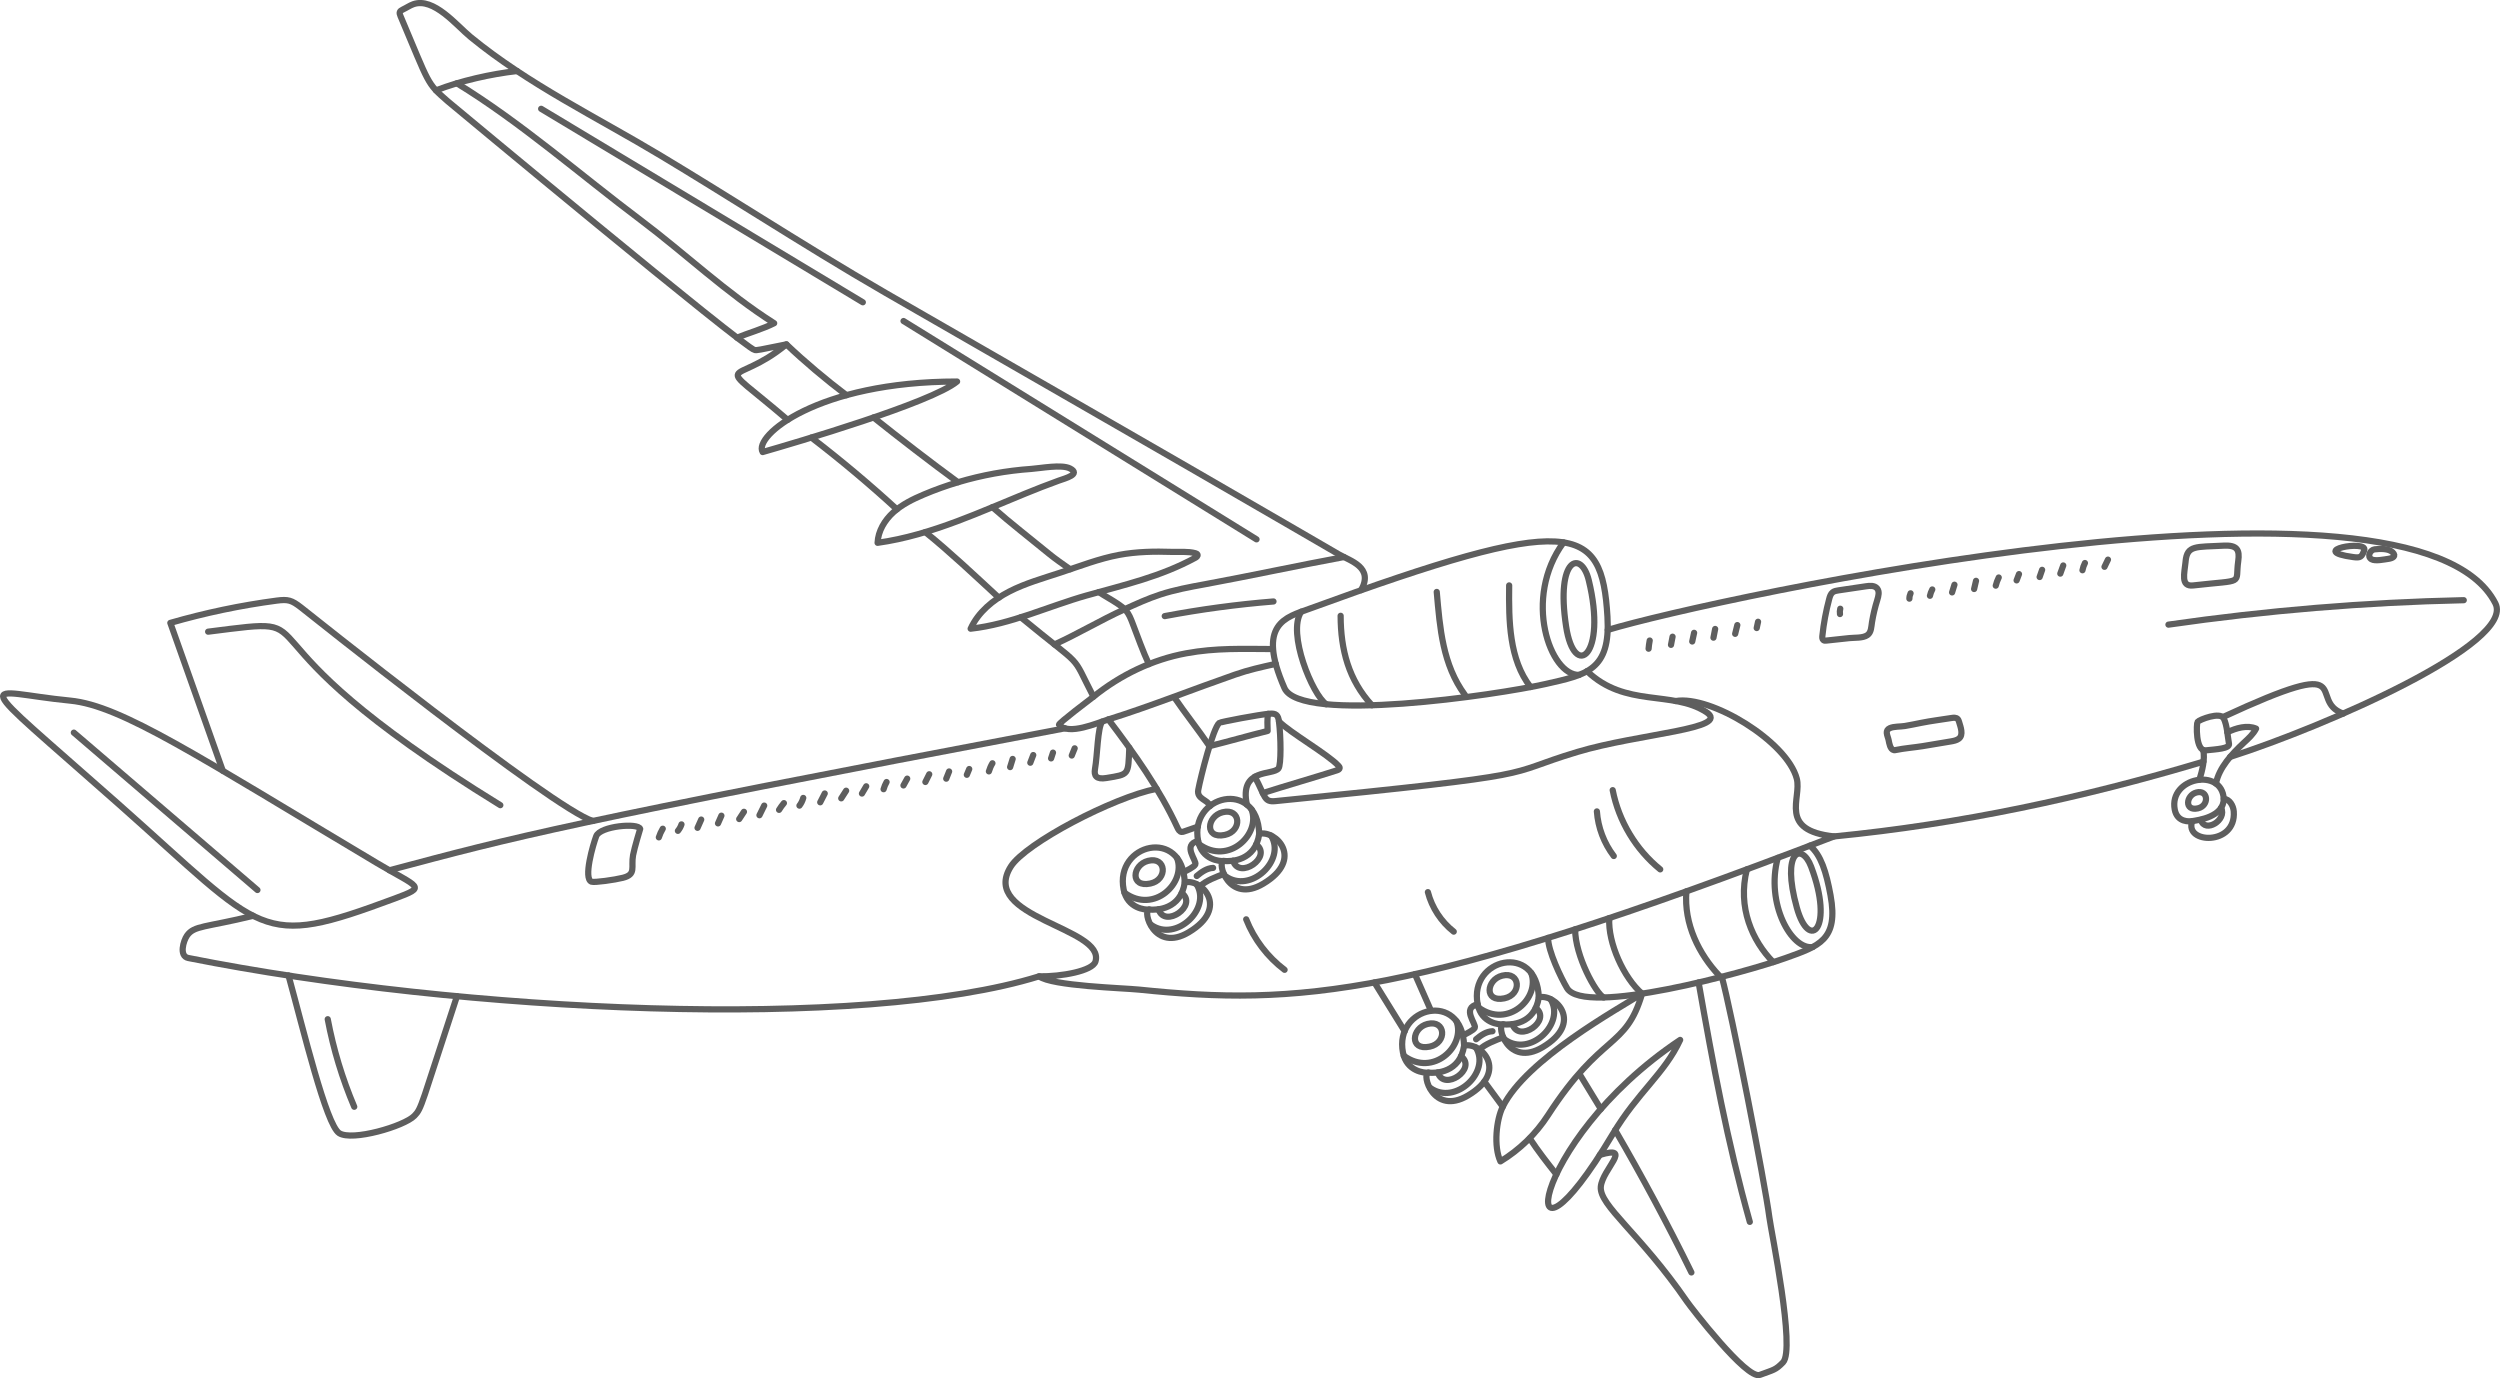 <?xml version="1.0" encoding="UTF-8"?> <svg xmlns="http://www.w3.org/2000/svg" id="OBJECTS" viewBox="0 0 720.78 397.36"><defs><style> .cls-1 { fill: none; stroke: #5e5e5e; stroke-linecap: round; stroke-linejoin: round; stroke-width: 1.79px; } </style></defs><g><path class="cls-1" d="m641.13,230.29c1.69.12,2.76,1.98,2.89,3.67.74,9.99-14.41,9.31-11.97,2.78-.69.11-4.33.48-5.05-3.34-1.75-9.26,13.6-12.2,14.13-3.11Z"></path><path class="cls-1" d="m641.13,230.29c0,5.26-7.42,6.17-9.08,6.45"></path><path class="cls-1" d="m633.67,233.06c-3.91.88-3.45-3.76-.43-4.57,3.46-.93,3.8,3.81.43,4.57Z"></path><path class="cls-1" d="m640.37,232.91c1.78,3.5-4.65,7.42-5.82,3.49"></path><path class="cls-1" d="m642.65,214.41c.27,1.45-3.62,1.6-6.73,1.93-2.97.31-2.67-7.77-2.34-8.21.48-.64,6.56-3.01,7.54-1.02,1,2.03,1.11,5.09,1.52,7.31Z"></path><path class="cls-1" d="m642.17,211.12c2.5-1.22,5.73-2.16,8.29-1.05-.82,1.61-2.21,2.85-3.54,4.08-3.42,3.18-7.14,7.17-8.04,11.75"></path><path class="cls-1" d="m634.13,224.77c.78-2.51,1.67-6,1.08-8.55"></path></g><g><path class="cls-1" d="m370.32,198.36c4.55,10.4,61.32,2,75.27-1.15,11.87-2.68,18.77-3.94,17.86-19.38-1.6-27.02-9.94-30.08-85.94-2.31-6.77,2.48-15.33,4.24-7.19,22.84Z"></path><path class="cls-1" d="m458.05,167.26c-2.14-8.74-9.56-6.67-6.53,13.33,2.37,15.63,11.89,8.56,6.53-13.33Z"></path><path class="cls-1" d="m455.3,194.58c-8.38.29-16.36-22.12-4.5-38.2"></path><path class="cls-1" d="m375.15,176.36c-4.11,6.18,3.27,24.01,7.22,26.68"></path><path class="cls-1" d="m386.52,177.54c.02,9.77,2.31,18.52,9.02,25.79"></path><path class="cls-1" d="m414.23,170.66c.92,10.46,1.71,20.98,8.14,29.71"></path><path class="cls-1" d="m435.11,168.78c-.12,10.27-.02,21.31,6.16,29.31"></path></g><g><path class="cls-1" d="m446.33,270.41c0,3.8,3.71,11.52,5.47,14.48,4.88,8.25,51.61-4.6,62.98-8.67,9.68-3.46,15.33-5.22,12.99-18.07-1.24-6.76-2.76-11.65-5.95-14.33"></path><path class="cls-1" d="m522.16,249.85c-2.69-7.11-8.7-4.62-4.11,11.85,3.59,12.86,10.84,5.96,4.11-11.85Z"></path><path class="cls-1" d="m522.65,273.03c-6.08.96-13.67-12.51-10.09-25.7"></path><path class="cls-1" d="m454.13,267.94c0,7.65,5.98,18.48,8.24,19.64"></path><path class="cls-1" d="m463.98,264.7c-.46,7.12,4.24,17.35,9.45,21.78"></path><path class="cls-1" d="m486.21,256.99c-.77,9.41,3.64,18.12,9.43,24.26"></path><path class="cls-1" d="m503.65,250.65c-2.79,11,1.6,20.68,7.59,26.75"></path></g><g><g><path class="cls-1" d="m363.06,240.4c4.8-1.17,13.07,7.27,1.14,14.39-9.97,5.95-13.48-6.25-11.41-6.57-1.05.16-6.26-.29-7.35-5.76-2.65-13.26,17-18,17.62-2.06Z"></path><path class="cls-1" d="m363.06,240.4c-1.11,7.82-8.11,8.06-10.27,7.82"></path><path class="cls-1" d="m353.14,240.72c-5.94,1.26-5.23-5.38-.65-6.54,5.26-1.33,5.77,5.45.65,6.54Z"></path><path class="cls-1" d="m362.18,243.47c4.77,3.55-4.9,10.31-6.68,4.68"></path><path class="cls-1" d="m360.83,233.36c2.73,7.11-6.62,16.28-15.15,10.02"></path><path class="cls-1" d="m366.43,240.88c4.46,7.07-5.89,16.91-13.09,11.75"></path></g><g><path class="cls-1" d="m341.58,254.4c4.8-1.17,13.07,7.27,1.14,14.39-9.97,5.95-13.48-6.25-11.41-6.57-1.05.16-6.26-.29-7.35-5.76-2.65-13.26,17-18,17.62-2.06Z"></path><path class="cls-1" d="m341.58,254.4c-1.11,7.82-8.11,8.06-10.27,7.82"></path><path class="cls-1" d="m331.66,254.73c-5.94,1.26-5.23-5.38-.65-6.54,5.26-1.33,5.77,5.45.65,6.54Z"></path><path class="cls-1" d="m340.7,257.47c4.77,3.55-4.9,10.31-6.68,4.68"></path><path class="cls-1" d="m339.35,247.36c2.73,7.11-6.62,16.28-15.15,10.02"></path><path class="cls-1" d="m344.95,254.88c4.46,7.07-5.89,16.91-13.09,11.75"></path></g><path class="cls-1" d="m352.84,251.96c-2.04.8-5.3,1.98-6.82,3.56"></path><path class="cls-1" d="m345.44,242.46c-4.74,1.1-.3,5.73-.81,6.79-.34.71-2.71,1.86-3.43,2.2"></path><path class="cls-1" d="m349.75,250.23c-1.78.07-3.34,1.18-4.71,2.33"></path></g><g><g><path class="cls-1" d="m443.65,287.54c4.81-1.16,13.05,7.32,1.09,14.39-9.99,5.91-13.46-6.29-11.38-6.61-1.05.16-6.26-.31-7.33-5.78-2.6-13.27,17.06-17.94,17.63-2Z"></path><path class="cls-1" d="m443.65,287.54c-1.14,7.82-8.14,8.03-10.3,7.78"></path><path class="cls-1" d="m433.73,287.83c-5.94,1.24-5.21-5.4-.63-6.54,5.26-1.31,5.75,5.48.63,6.54Z"></path><path class="cls-1" d="m442.76,290.6c4.76,3.57-4.94,10.29-6.7,4.66"></path><path class="cls-1" d="m441.45,280.49c2.71,7.12-6.67,16.26-15.19,9.96"></path><path class="cls-1" d="m447.02,288.03c4.44,7.09-5.95,16.89-13.13,11.7"></path></g><g><path class="cls-1" d="m422.12,301.47c4.81-1.16,13.05,7.32,1.09,14.39-9.99,5.91-13.46-6.29-11.39-6.61-1.05.16-6.26-.31-7.33-5.78-2.6-13.27,17.06-17.94,17.63-2Z"></path><path class="cls-1" d="m422.12,301.47c-1.14,7.82-8.14,8.03-10.3,7.78"></path><path class="cls-1" d="m412.2,301.76c-5.94,1.24-5.21-5.4-.63-6.54,5.26-1.31,5.75,5.48.63,6.54Z"></path><path class="cls-1" d="m421.23,304.53c4.76,3.57-4.94,10.29-6.7,4.66"></path><path class="cls-1" d="m419.92,294.42c2.71,7.12-6.67,16.26-15.19,9.96"></path><path class="cls-1" d="m425.49,301.96c4.44,7.09-5.95,16.89-13.13,11.7"></path></g><path class="cls-1" d="m433.39,299.07c-2.05.79-5.3,1.96-6.83,3.54"></path><path class="cls-1" d="m426.03,289.54c-4.75,1.08-.32,5.72-.83,6.79-.34.71-2.72,1.85-3.44,2.19"></path><path class="cls-1" d="m430.3,297.32c-1.78.06-3.35,1.16-4.72,2.31"></path></g><path class="cls-1" d="m359.49,232c-2.25-10.74,7.46-8.3,9.12-10.46.78-1.02.7-9.05.13-13.54-.24-1.89-.88-2.37-2.67-2.23-2.9.22-14.19,2.37-14.53,2.65-1.8,1.42-5.38,15.61-6.07,19.32-.5,2.7,2.83,2.84,3.41,4.63"></path><path class="cls-1" d="m365.6,205.81c-.3,1.55-.15,3.35-.13,4.93-5.56,1.38-11.21,3-16.77,4.39"></path><path class="cls-1" d="m457.56,193.5c11.03,10.59,24.48,5.48,34.29,11.74,7.73,4.93-19.23,6.19-37.09,11.56-22.85,6.87-6.17,6.1-87.03,14.17-3.37.34-2.86-1.25-5.95-7.02"></path><path class="cls-1" d="m368.74,207.99c3.14,3.23,14.14,9.5,17.18,12.82.16.18.33.38.32.62-.02.36-.43.55-.77.66-5.14,1.67-16.26,4.9-21.4,6.57"></path><path class="cls-1" d="m483.11,202.12c10.09-1.75,32.09,11.63,34.92,22.37,1.49,5.66-5.5,14.92,10.75,16.66-121.81,46.83-154.86,48.84-200.35,44.17-4.58-.47-25.2-1.04-28.85-3.83,6.45.1,15.45-1.55,16.26-4.28,2.92-9.81-33.76-12.62-24.4-27.39,4.25-6.71,29.46-19.93,42.02-22.4"></path><path class="cls-1" d="m367.81,191.4c-4.24.96-7.69,1.69-11.79,3.12-12.15,4.23-24.14,9.04-36.46,12.9-3.2,1-11.5,4.71-14.23,1.54-.31-.36,9.2-7.51,9.93-8.09,7.75-6.25,16.98-10.72,26.77-12.52,8.59-1.58,16.21-1.25,24.97-1.22"></path><path class="cls-1" d="m313.45,171.63c-11.23,3.17-21.99,8.36-33.6,9.63,2.17-4.77,6.46-8.31,11.12-10.71,4.66-2.4,9.76-3.81,14.74-5.46,5.61-1.85,11.14-4.03,16.94-5.11,5.05-.94,10.21-1.03,15.33-.86,2.18.07,4.53-.2,6.67.38.25.07.52.18.61.42.13.37-.28.7-.62.89-10.1,5.47-20.22,7.73-31.2,10.83Z"></path><path class="cls-1" d="m253.02,156.5c.14-3.39,2.04-6.52,4.55-8.8,2.52-2.27,5.62-3.79,8.74-5.11,6.53-2.76,13.37-4.79,20.35-6.06,3.54-.64,7.12-1.09,10.71-1.34,2.67-.19,8.7-1.37,11.13-.13,3.23,1.65-1.36,2.84-3.28,3.52-3.29,1.18-6.54,2.47-9.78,3.79-6.47,2.64-12.88,5.44-19.43,7.89-7.45,2.79-15.09,5.14-22.99,6.24Z"></path><path class="cls-1" d="m219.88,130.33c-2.73-4.51,15.7-20.33,56.06-20.33-7.51,6.16-46.75,17.66-56.06,20.33Z"></path><path class="cls-1" d="m345.34,238.34c-1.14.44-2.77.93-3.91,1.36-.24.09-.5.19-.76.16-.59-.06-.94-.68-1.19-1.22-5.18-11.21-12.46-21.4-19.93-31.23"></path><path class="cls-1" d="m392.43,170.15c3.72-6.64-3.18-8.44-6.38-10.3-4.59-2.67-9.19-5.34-13.78-8-38.91-22.6-77.92-44.91-116.86-67.36-12.42-7.16-24.6-14.72-36.77-22.29-9.34-5.81-18.68-11.63-28.11-17.3-18.46-11.1-38.21-20.59-54.88-34.26-4.02-3.3-10.6-11.52-16.5-9.42-1.03.37-1.99,1.05-2.98,1.51-1.01.47-1.13.89-.72,1.86,8.49,20.02,7.43,19.19,13.67,24.63.24.21,85.63,71.28,88.45,71.68.84.12.97.02,9.16-1.62-15.53,12.83-21.77,2.79.36,21.77"></path><path class="cls-1" d="m233.94,126.16c8.44,6.47,16.82,13.5,24.65,20.69"></path><path class="cls-1" d="m266.77,153.41c7.05,5.67,14.54,12.76,21.19,18.9"></path><path class="cls-1" d="m294.31,177.97c18.94,15.6,14.11,9.69,20.95,22.9"></path><path class="cls-1" d="m149.08,20.48c-7.57.85-16.28,2.82-23.38,5.58"></path><path class="cls-1" d="m212.49,97.36c3.17-1.32,7.47-2.53,10.71-4.17-13.86-8.79-25.59-20.03-38.6-29.82-17.11-12.86-34.68-28.25-52.87-39.35"></path><path class="cls-1" d="m348.7,215.12c-3.11-4.58-7.09-9.58-10.2-14.16"></path><path class="cls-1" d="m331.23,191.48c-1.69-3.6-3.26-8.05-4.69-11.76-.5-1.3-1.01-2.64-1.92-3.7-.67-.78-1.52-1.36-2.36-1.94-1.58-1.08-3.86-2.3-5.44-3.38"></path><path class="cls-1" d="m308.54,164.13c-2.18-1.53-4.34-3.03-6.05-4.43-5.45-4.48-11.07-8.8-16.36-13.47"></path><path class="cls-1" d="m276.21,139.04c-7.59-5.55-17-12.8-24.35-18.67"></path><path class="cls-1" d="m244.05,113.94c-5.86-4.44-12-9.58-17.32-14.65"></path><path class="cls-1" d="m387.48,160.6c-13.09,2.41-27.08,5.45-40.16,7.86-4.32.79-8.65,1.59-12.83,2.96-3.53,1.15-6.92,2.7-10.3,4.25-7.02,3.21-13.16,6.93-20.18,10.14"></path><path class="cls-1" d="m367.16,173.41c-10.51.85-20.98,2.26-31.35,4.22"></path><path class="cls-1" d="m34.08,231.74c42.6,37.72,40.39,41.94,79.65,27.34,9.55-3.55,7.16-2.98-5.06-10.26-51.65-30.8-73.67-45.4-88.42-46.82-25.57-2.47-30.36-9.38,13.83,29.74Z"></path><path class="cls-1" d="m299.58,281.49c-50.78,15.79-166,10.53-245.31-5.29-2.7-.54-1.4-4.97-.35-6.46,2.06-2.92,5.2-2.32,19.07-5.7"></path><path class="cls-1" d="m131.75,287.22c-10.43,31.64-10.11,32.28-12.29,34.5-2.96,3.02-17.97,7.39-21.67,4.98-3.76-2.45-10.28-29.71-14.61-45.45"></path><path class="cls-1" d="m307.03,209.98c-144.96,27.48-158.34,31.23-194.75,40.93"></path><path class="cls-1" d="m170.93,236.69c-11.21-3.31-83.9-61.37-84.14-61.56-2.72-2.1-3.71-2.4-7.06-1.96-10.35,1.37-20.59,3.52-30.62,6.42,4.92,13.96,10.2,28.67,15.12,42.63"></path><path class="cls-1" d="m635.26,219.6c-35.14,10.51-69.98,17.97-106.48,21.55"></path><path class="cls-1" d="m642.97,218.23c27.55-8.81,82.33-32.78,76.48-44.28-23.01-45.23-226-1.42-255.92,7.67"></path><path class="cls-1" d="m473.44,286.47c-4.74,16.13-11.54,11.02-27.14,35.07-3.49,5.39-8.22,9.98-13.71,13.31-2-4.35-1.19-12.01.68-15.78,6.79-13.68,33.14-28.14,40.17-32.6Z"></path><path class="cls-1" d="m464.97,326.98c7.19-12.07,14.96-17.44,19.44-27.16-44.79,29.84-48.45,75.84-19.44,27.16Z"></path><path class="cls-1" d="m441.05,328.23c2.36,3.6,5.11,7.11,7.67,10.34"></path><path class="cls-1" d="m496.42,281.62c2.66,9.58,12.44,59.46,13.72,69.43.52,4.06,7.55,37.98,3.93,41.73-2.21,2.29-2.77,2.15-6.69,3.62-3.8,1.43-19.87-19.5-21.04-21.19-13.6-19.73-25.32-27.67-24.81-33.08.47-5.01,9.47-12.08-.28-9.15"></path><path class="cls-1" d="m455.52,309.86c1.88,3.09,4.14,6.79,6.02,9.88"></path><path class="cls-1" d="m465.67,325.82c7.65,13.12,15.3,27.41,21.98,41.04"></path><path class="cls-1" d="m489.73,283.26c4.21,23.93,8.22,45.62,14.76,69.02"></path><path class="cls-1" d="m362.27,155.5c-33.92-20.98-67.85-41.96-101.77-62.94"></path><path class="cls-1" d="m248.76,87.15c-30.91-18.59-61.83-37.19-92.74-55.78"></path><path class="cls-1" d="m478.66,250.65c-7.03-5.71-11.97-13.95-13.7-22.84"></path><path class="cls-1" d="m465.27,246.8c-2.82-3.69-4.54-8.23-4.87-12.86"></path><path class="cls-1" d="m370.36,279.61c-4.93-3.72-8.81-8.82-11.07-14.56"></path><path class="cls-1" d="m419.13,268.6c-3.64-2.85-6.3-6.92-7.45-11.39"></path><path class="cls-1" d="m675.57,205.73c-10.76-3.78,5.43-17.58-34.72,1.03"></path><g><path class="cls-1" d="m681.64,158.62c1.1-3.03-16.82.15-3.13,2,2.03.27,2.41,0,3.13-2Z"></path><path class="cls-1" d="m688.61,161.12c1.25-.18,2.36-.75,1.21-1.89-1.15-1.14-3.72-1.03-5.19-.85-1.24.15-2.28,2.03-.91,2.86,1.05.63,3.74.04,4.89-.12Z"></path></g><path class="cls-1" d="m710.33,173.04c-28.49.62-56.94,2.97-85.14,7.05"></path><path class="cls-1" d="m325.59,215.57c-.34,7.97.02,7.65-6.59,8.74-2.96.49-3.64-.66-3.3-2.6.72-4.07.73-11.87,2.07-13.67"></path><g><path class="cls-1" d="m630.14,161.86c-.34,3.44-1.52,7.35,2.18,6.93,15.2-1.73,12.01-.06,12.99-7.03.46-3.23-.3-4.65-4.24-4.44-8.03.43-10.48-.18-10.94,4.53Z"></path><path class="cls-1" d="m543.98,211.31c.04.67.41,1.43.54,2.1.17.85.43,2.66,1.51,2.87.17.03.35,0,.52-.04,2.53-.52,5.19-.71,7.77-1.12,2.72-.43,5.43-.89,8.14-1.36.79-.14,1.62-.29,2.27-.77,1.46-1.07.5-3.45.09-4.87-.09-.3-.19-.61-.41-.83-.44-.45-1.17-.38-1.79-.28-2.9.47-5.85.82-8.73,1.4-1.55.32-3.1.63-4.66.9-1.33.23-3.18.08-4.4.64-.7.33-.88.81-.85,1.35Z"></path><path class="cls-1" d="m171.9,241.07c-.91,2.41-3.79,12.28-1.35,13.14.83.29,6.65-.53,9.03-1.13,3.95-1,2.3-3,2.94-6.54.4-2.17,2.05-7.56,2.05-7.56-.49-1.81-11.56-.84-12.67,2.09Z"></path><g><path class="cls-1" d="m541.24,172.97c.35-1.11.7-2.45-.06-3.34-.73-.86-2.06-.77-3.17-.6-2.65.39-5.3.79-7.96,1.18-.57.09-1.17.18-1.64.53-.6.45-.84,1.22-1.03,1.95-.93,3.49-1.6,7.05-1.97,10.64-.05.45-.05,1,.33,1.25.24.16.56.14.85.1,2.2-.24,4.4-.47,6.6-.71,1.49-.16,3.89.05,5.19-.85,1.17-.8,1.13-2.5,1.34-3.75.36-2.17.87-4.32,1.53-6.42Z"></path><path class="cls-1" d="m530.49,177.04c-.08-.51-.05-1.04.08-1.54"></path></g></g><g><path class="cls-1" d="m189.95,241.42c.28-.87.66-1.71,1.13-2.49"></path><path class="cls-1" d="m195.45,239.54c.46-.55.81-1.18,1.03-1.86"></path><path class="cls-1" d="m201.11,238.67c.35-.79.71-1.59,1.06-2.38"></path><path class="cls-1" d="m207.01,237.39c.33-.74.65-1.48.98-2.22"></path><path class="cls-1" d="m213.12,236.14c.46-.7.91-1.4,1.37-2.09"></path><path class="cls-1" d="m218.96,235.04c.46-.93.91-1.86,1.37-2.78"></path><path class="cls-1" d="m224.61,233.49c.42-.68.89-1.33,1.4-1.94"></path><path class="cls-1" d="m230.49,232.27c.51-.66.88-1.42,1.1-2.22"></path><path class="cls-1" d="m236.48,231.31c.43-.85.87-1.69,1.3-2.54"></path><path class="cls-1" d="m242.54,230.17c.47-.73.94-1.47,1.41-2.2"></path><path class="cls-1" d="m248.51,228.79c.41-.7.82-1.4,1.23-2.09"></path><path class="cls-1" d="m254.75,227.54c.21-.72.49-1.42.86-2.07"></path><path class="cls-1" d="m260.48,226.45c.36-.65.72-1.31,1.08-1.96"></path><path class="cls-1" d="m266.8,225.45c.37-.74.74-1.48,1.11-2.22"></path><path class="cls-1" d="m272.81,224.5c.28-.69.56-1.39.83-2.08"></path><path class="cls-1" d="m278.75,223.38c.23-.55.46-1.11.69-1.66"></path><path class="cls-1" d="m285.11,222.4c.24-.82.58-1.61,1.02-2.34"></path><path class="cls-1" d="m291.23,221.16c.24-.78.49-1.56.73-2.35"></path><path class="cls-1" d="m297.05,219.9c.28-.74.57-1.47.85-2.21"></path><path class="cls-1" d="m303.04,218.66c.18-.55.37-1.11.55-1.67"></path><path class="cls-1" d="m309,217.83c.28-.69.56-1.39.84-2.08"></path><path class="cls-1" d="m475.31,187.03c.06-.79.17-1.58.32-2.36"></path><path class="cls-1" d="m481.77,185.92c.15-.78.3-1.57.45-2.35"></path><path class="cls-1" d="m487.89,184.95c.18-.83.36-1.67.54-2.5"></path><path class="cls-1" d="m494.01,183.85c.16-.84.33-1.67.49-2.51"></path><path class="cls-1" d="m500.27,182.74c.21-.84.41-1.68.62-2.52"></path><path class="cls-1" d="m506.48,181.07c.13-.6.26-1.21.39-1.81"></path><path class="cls-1" d="m550.5,172.6c0-.53.12-1.06.34-1.54"></path><path class="cls-1" d="m556.43,171.77c.14-.63.36-1.25.67-1.82"></path><path class="cls-1" d="m562.81,170.8c.23-.74.45-1.48.68-2.22"></path><path class="cls-1" d="m569.16,169.82c.18-.79.37-1.57.55-2.36"></path><path class="cls-1" d="m575.4,168.85c.2-.81.49-1.6.86-2.35"></path><path class="cls-1" d="m581.41,167.33l.69-1.81"></path><path class="cls-1" d="m588.05,166.36c.24-.69.48-1.38.72-2.07"></path><path class="cls-1" d="m594.01,165.38c.28-.78.56-1.57.85-2.35"></path><path class="cls-1" d="m600.4,164.41c.14-.72.37-1.42.71-2.08"></path><path class="cls-1" d="m606.75,163.42c.33-.69.67-1.38,1-2.07"></path></g><path class="cls-1" d="m74.22,256.6c-17.64-15.12-35.29-30.24-52.93-45.37"></path><path class="cls-1" d="m102.13,319.09c-3.44-8.11-6.01-16.58-7.64-25.24"></path><path class="cls-1" d="m144.25,232.14c-83.44-51.36-45.64-54.91-84.24-50.02"></path><line class="cls-1" x1="404.98" y1="297.32" x2="396.27" y2="283.26"></line><line class="cls-1" x1="412.56" y1="291.37" x2="407.94" y2="280.87"></line><line class="cls-1" x1="433.27" y1="319.07" x2="427.94" y2="311.83"></line></svg> 